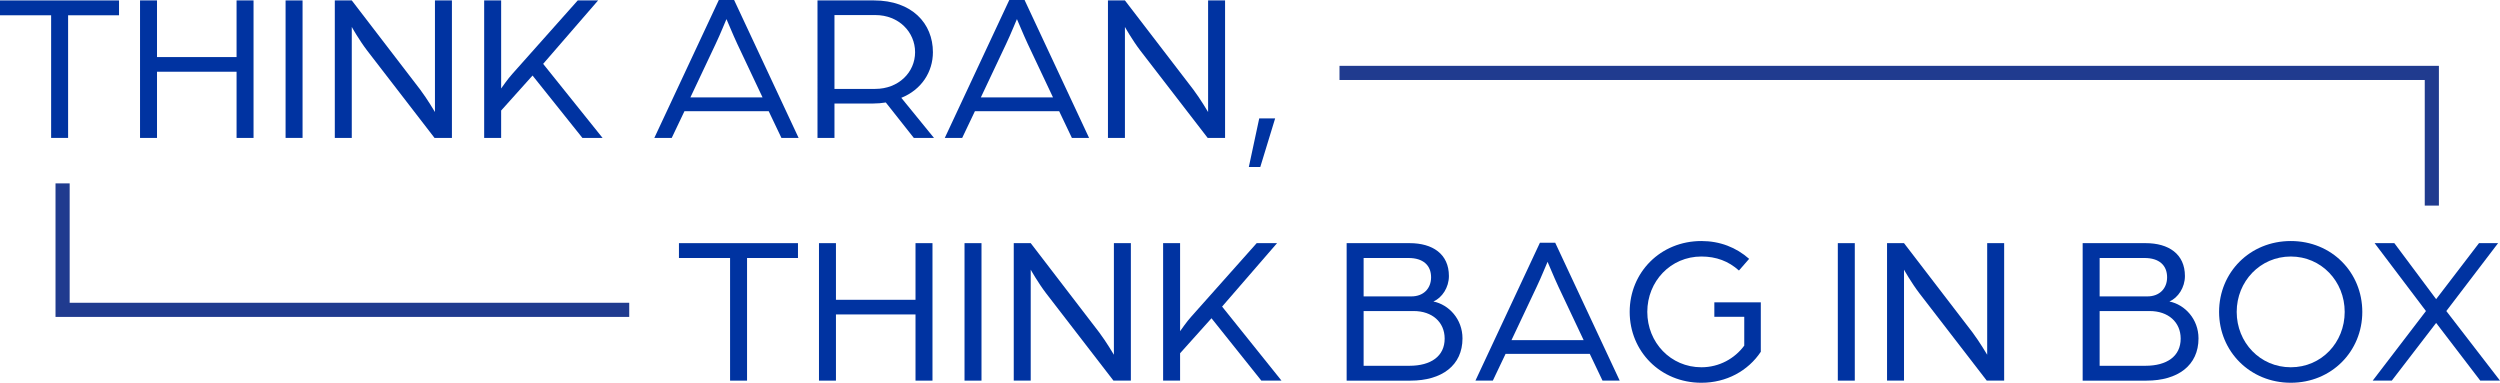 <svg xmlns="http://www.w3.org/2000/svg" id="Layer_2" data-name="Layer 2" viewBox="0 0 353.49 54.12"><defs><style> .cls-1 { fill: #0033a1; } .cls-2 { fill: none; stroke: #203b8f; stroke-width: 2px; } </style></defs><g id="Layer_1-2" data-name="Layer 1"><g><g><path class="cls-1" d="m7.23,2.16H0V.06h16.83v2.1h-7.2v17.34h-2.4V2.16Z"></path><path class="cls-1" d="m19.8.06h2.4v8.01h11.25V.06h2.4v19.44h-2.4v-9.36h-11.25v9.36h-2.4V.06Z"></path><path class="cls-1" d="m40.38.06h2.4v19.44h-2.4V.06Z"></path><path class="cls-1" d="m47.34.06h2.4l9.69,12.63c.99,1.32,2.07,3.15,2.07,3.15V.06h2.4v19.44h-2.46l-9.51-12.33c-1.17-1.53-2.19-3.36-2.19-3.36v15.69h-2.4V.06Z"></path><path class="cls-1" d="m68.46.06h2.4v12.45c.09-.12.93-1.35,1.59-2.07L81.69.06h2.88l-7.77,8.97,8.4,10.47h-2.85l-7.05-8.82-4.44,4.95v3.87h-2.4V.06Z"></path><path class="cls-1" d="m101.64,0h2.16l9.12,19.5h-2.43l-1.8-3.78h-11.91l-1.8,3.78h-2.46L101.64,0Zm6.18,13.77l-3.57-7.56c-.66-1.41-1.41-3.27-1.53-3.51-.12.24-.84,2.07-1.53,3.51l-3.57,7.56h10.2Z"></path><path class="cls-1" d="m115.59.06h7.98c5.4,0,8.34,3.27,8.34,7.32,0,2.79-1.62,5.31-4.47,6.45l4.62,5.67h-2.85l-3.96-5.01c-.51.09-1.23.15-1.89.15h-5.37v4.86h-2.4V.06Zm8.16,12.51c3.3,0,5.64-2.34,5.64-5.19s-2.31-5.25-5.61-5.25h-5.79v10.44h5.76Z"></path><path class="cls-1" d="m142.71,0h2.16l9.12,19.5h-2.43l-1.8-3.78h-11.91l-1.8,3.78h-2.46L142.71,0Zm6.18,13.77l-3.57-7.56c-.66-1.41-1.41-3.27-1.53-3.51-.12.24-.84,2.07-1.53,3.51l-3.57,7.56h10.2Z"></path><path class="cls-1" d="m156.66.06h2.4l9.69,12.63c.99,1.32,2.07,3.15,2.07,3.15V.06h2.4v19.44h-2.46l-9.51-12.33c-1.17-1.53-2.19-3.36-2.19-3.36v15.69h-2.4V.06Z"></path><path class="cls-1" d="m178.05,16.74h2.25l-2.1,6.87h-1.62l1.47-6.87Z"></path></g><g><path class="cls-1" d="m103.23,36.48h-7.23v-2.1h16.83v2.1h-7.2v17.34h-2.4v-17.34Z"></path><path class="cls-1" d="m115.8,34.38h2.4v8.01h11.25v-8.01h2.4v19.44h-2.4v-9.36h-11.25v9.36h-2.4v-19.44Z"></path><path class="cls-1" d="m136.38,34.38h2.4v19.44h-2.4v-19.44Z"></path><path class="cls-1" d="m143.34,34.38h2.4l9.69,12.63c.99,1.32,2.07,3.15,2.07,3.15v-15.78h2.4v19.44h-2.46l-9.51-12.33c-1.17-1.53-2.19-3.36-2.19-3.36v15.69h-2.4v-19.44Z"></path><path class="cls-1" d="m164.46,34.38h2.4v12.45c.09-.12.93-1.35,1.59-2.07l9.24-10.38h2.88l-7.77,8.97,8.4,10.47h-2.85l-7.05-8.82-4.44,4.95v3.87h-2.4v-19.44Z"></path><path class="cls-1" d="m190.41,34.38h8.91c3.24,0,5.55,1.53,5.55,4.65,0,1.62-.96,3.06-2.19,3.6,2.19.45,4.11,2.49,4.11,5.22,0,3.81-2.91,5.97-7.35,5.97h-9.03v-19.44Zm9.15,7.53c1.74,0,2.79-1.14,2.79-2.7,0-1.71-1.14-2.73-3.18-2.73h-6.36v5.43h6.75Zm-.27,9.81c3.03,0,4.98-1.35,4.98-3.84,0-2.34-1.77-3.9-4.38-3.9h-7.08v7.74h6.48Z"></path><path class="cls-1" d="m217.74,34.32h2.16l9.12,19.5h-2.43l-1.8-3.78h-11.91l-1.8,3.78h-2.46l9.12-19.5Zm6.18,13.77l-3.57-7.56c-.66-1.41-1.41-3.27-1.53-3.51-.12.24-.84,2.07-1.53,3.51l-3.57,7.56h10.2Z"></path><path class="cls-1" d="m230.43,44.1c0-5.58,4.35-10.02,10.14-10.02,2.61,0,4.92.9,6.75,2.52l-1.44,1.65c-1.47-1.32-3.21-1.98-5.31-1.98-4.35,0-7.65,3.51-7.65,7.83s3.3,7.83,7.65,7.83c2.52,0,4.71-1.23,6.06-3.06v-4.08h-4.23v-2.04h6.57v6.99c-1.8,2.7-4.86,4.38-8.4,4.38-5.79,0-10.14-4.44-10.14-10.02Z"></path><path class="cls-1" d="m259.86,34.38h2.4v19.44h-2.4v-19.44Z"></path><path class="cls-1" d="m266.82,34.38h2.4l9.69,12.63c.99,1.32,2.07,3.15,2.07,3.15v-15.78h2.4v19.44h-2.46l-9.51-12.33c-1.17-1.53-2.19-3.36-2.19-3.36v15.69h-2.4v-19.44Z"></path><path class="cls-1" d="m294.48,34.38h8.91c3.24,0,5.55,1.53,5.55,4.65,0,1.62-.96,3.06-2.19,3.6,2.19.45,4.11,2.49,4.11,5.22,0,3.81-2.91,5.97-7.35,5.97h-9.03v-19.44Zm9.15,7.53c1.74,0,2.79-1.14,2.79-2.7,0-1.71-1.14-2.73-3.18-2.73h-6.36v5.43h6.75Zm-.27,9.81c3.03,0,4.98-1.35,4.98-3.84,0-2.34-1.77-3.9-4.38-3.9h-7.08v7.74h6.48Z"></path><path class="cls-1" d="m313.77,44.1c0-5.58,4.35-10.02,10.14-10.02s10.11,4.44,10.11,10.02-4.35,10.02-10.11,10.02-10.14-4.44-10.14-10.02Zm17.76,0c0-4.32-3.3-7.83-7.62-7.83s-7.65,3.51-7.65,7.83,3.3,7.83,7.65,7.83,7.62-3.51,7.62-7.83Z"></path><path class="cls-1" d="m343.02,43.98l-7.26-9.6h2.79l5.91,7.92,6.06-7.92h2.7l-7.32,9.6,7.59,9.84h-2.79l-6.24-8.16-6.27,8.16h-2.7l7.53-9.84Z"></path></g></g><polyline class="cls-2" points="343.85 29.07 343.85 10.31 189.4 10.31"></polyline><polyline class="cls-2" points="8.85 25.93 8.85 43.81 88.97 43.81"></polyline></g></svg>